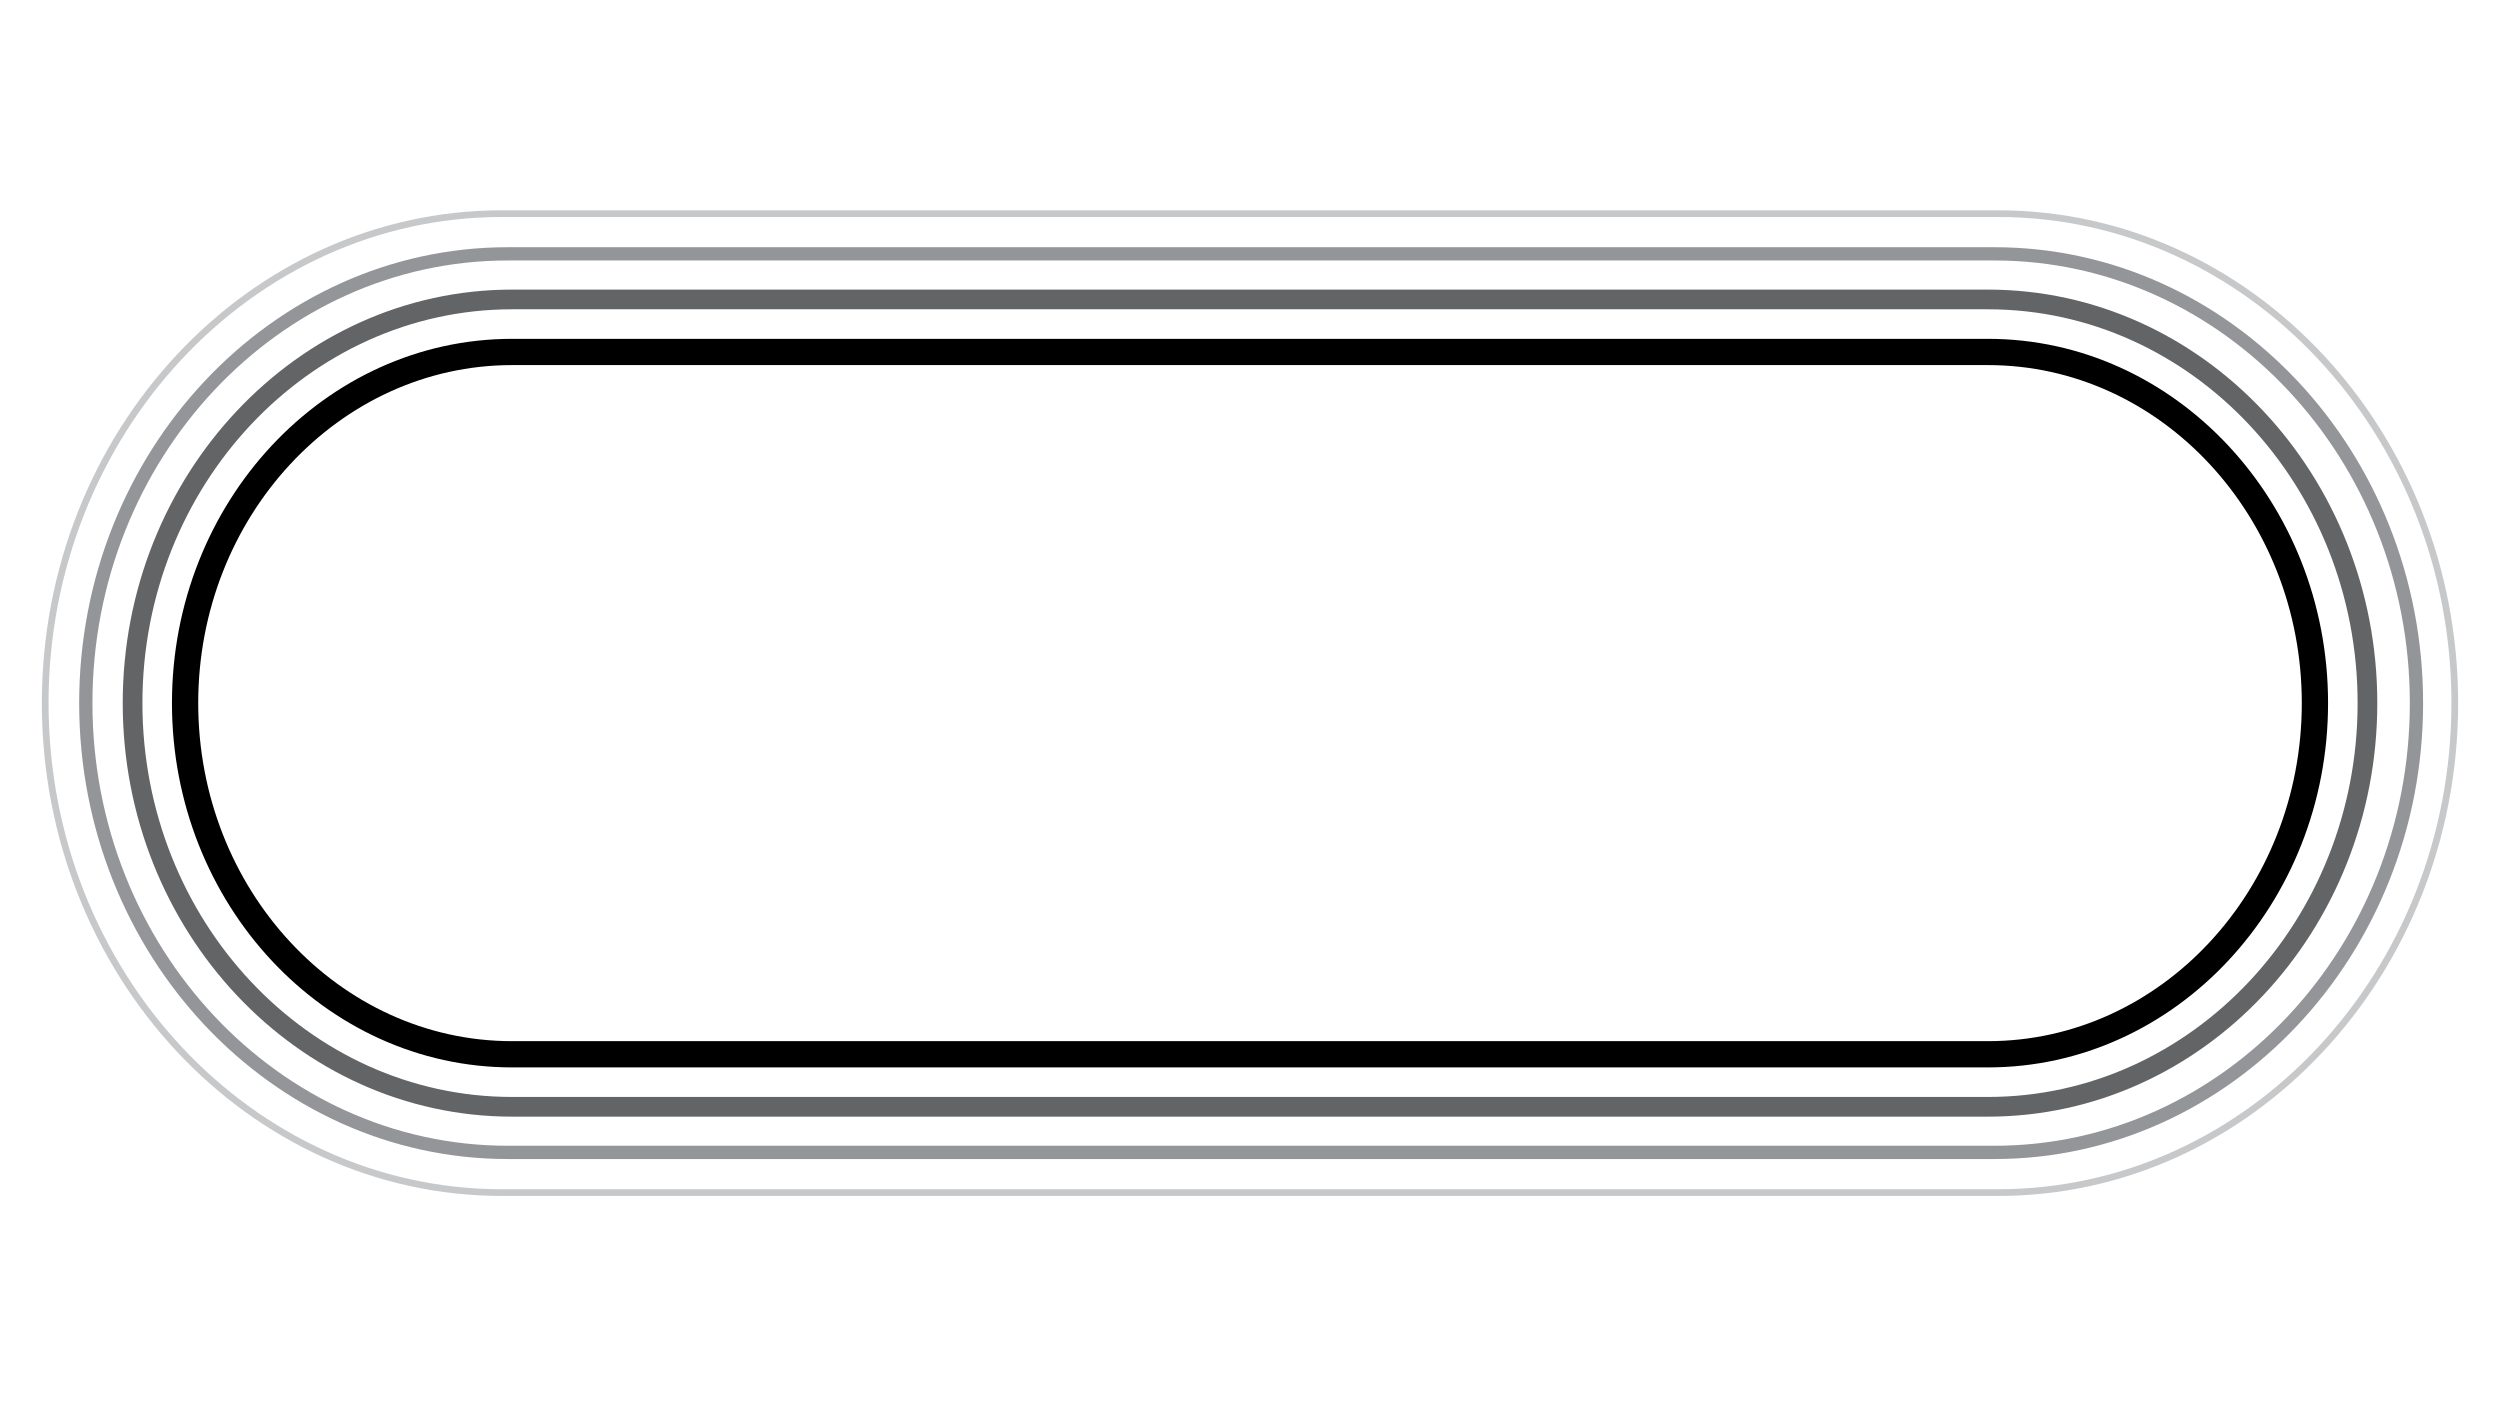 <?xml version="1.0" encoding="UTF-8"?> <svg xmlns="http://www.w3.org/2000/svg" id="Layer_1" viewBox="0 0 1920 1080"><defs><style>.cls-1{fill:#c7c8ca;}.cls-2{fill:#939598;}.cls-3{fill:#636466;}</style></defs><path class="cls-1" d="M1534.59,918.49H385.41c-194.79,0-353.27-169.79-353.27-378.49S190.62,161.51,385.41,161.51h1149.17c194.79,0,353.27,169.79,353.27,378.49s-158.47,378.49-353.27,378.49ZM385.41,166.66c-191.95,0-348.11,167.48-348.11,373.34s156.16,373.33,348.11,373.33h1149.17c191.95,0,348.11-167.48,348.11-373.33s-156.16-373.34-348.11-373.34H385.41Z"></path><path class="cls-2" d="M1531.79,890.14H389.96c-181.5,0-329.16-157.07-329.16-350.13S208.46,189.86,389.96,189.86h1141.82c181.5,0,329.16,157.07,329.16,350.14s-147.66,350.13-329.16,350.13ZM389.96,200.05c-175.88,0-318.97,152.5-318.97,339.95s143.09,339.94,318.97,339.94h1141.82c175.88,0,318.97-152.5,318.97-339.94s-143.09-339.95-318.97-339.95H389.96Z"></path><path class="cls-3" d="M1526.74,857.59H393.26c-164.88,0-299.01-142.47-299.01-317.59S228.38,222.41,393.26,222.41h1133.49c164.88,0,299.01,142.47,299.01,317.59s-134.14,317.59-299.01,317.59ZM393.26,237.54c-156.53,0-283.88,135.68-283.88,302.46s127.35,302.46,283.88,302.46h1133.49c156.53,0,283.89-135.68,283.89-302.46s-127.35-302.46-283.89-302.46H393.26Z"></path><path d="M1526.74,819.77H393.26c-144.02,0-261.2-125.5-261.2-279.77s117.17-279.77,261.2-279.77h1133.49c144.02,0,261.2,125.5,261.2,279.77s-117.17,279.77-261.2,279.77ZM393.26,280.39c-132.9,0-241.03,116.46-241.03,259.61s108.13,259.61,241.03,259.61h1133.49c132.91,0,241.03-116.46,241.03-259.61s-108.13-259.61-241.03-259.61H393.26Z"></path></svg> 